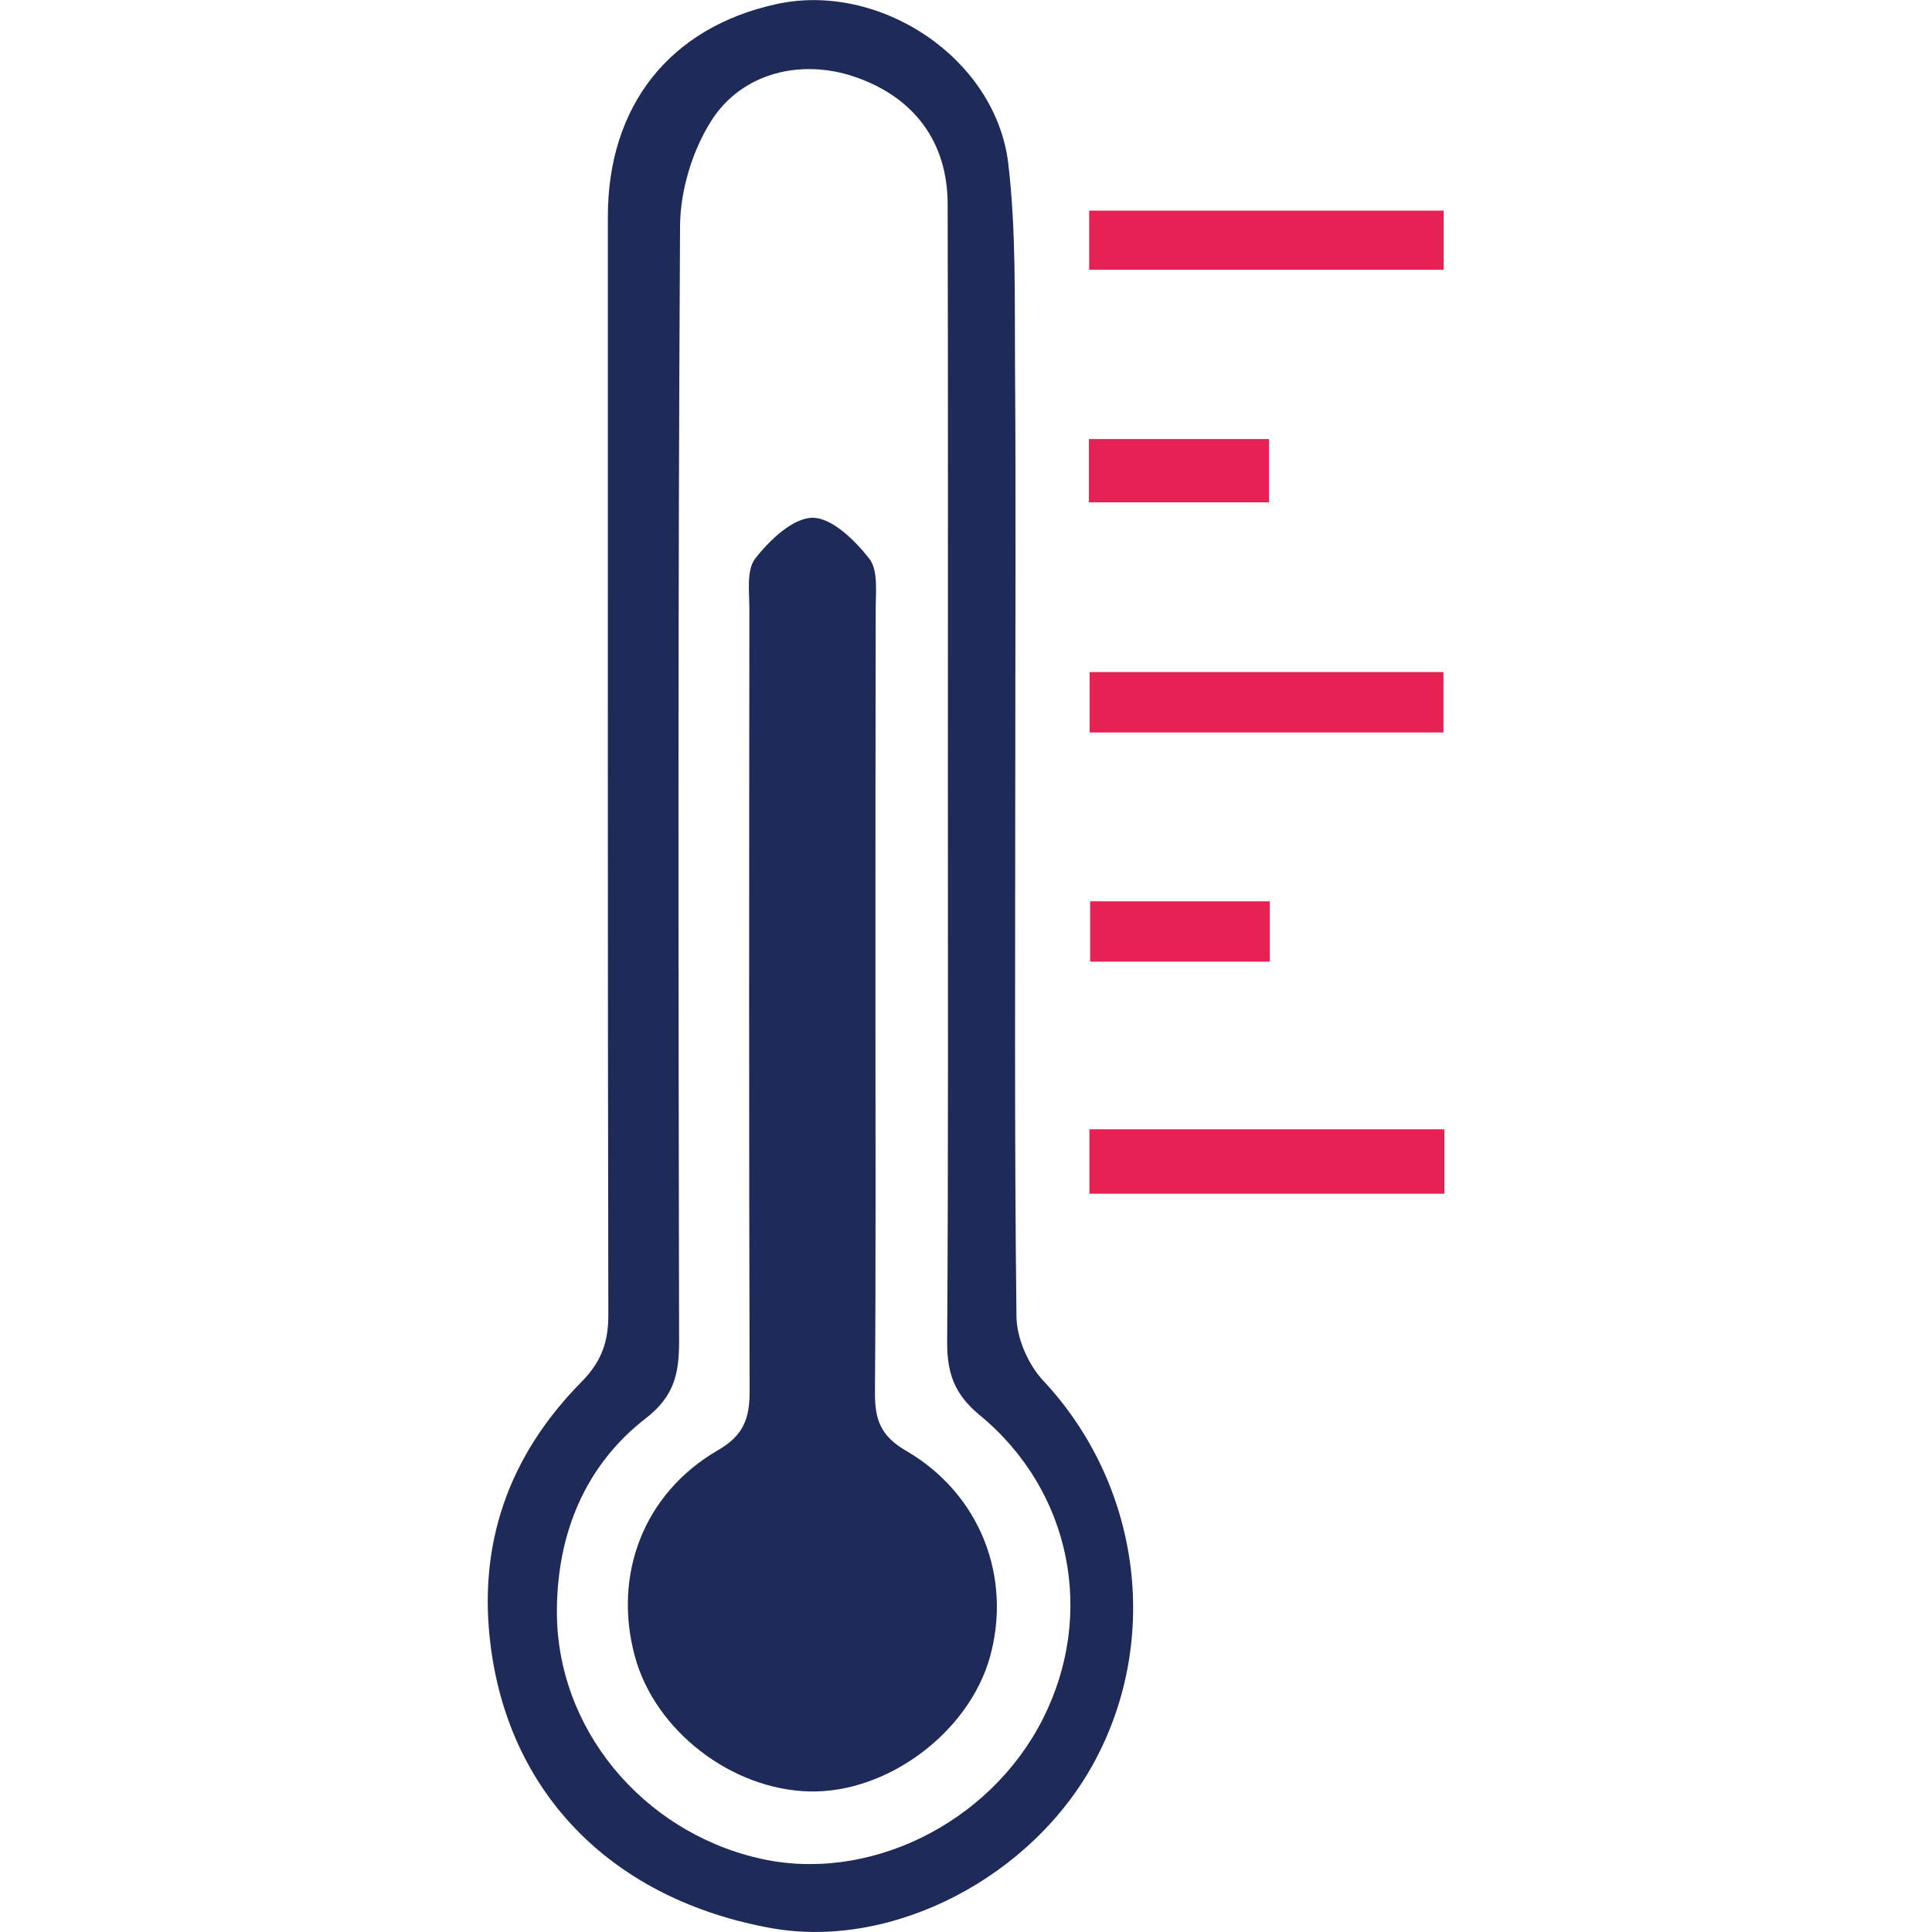 <?xml version="1.0" encoding="UTF-8"?>
<!-- Generator: Adobe Illustrator 26.5.0, SVG Export Plug-In . SVG Version: 6.00 Build 0)  -->
<svg version="1.1" id="Layer_1" xmlns="http://www.w3.org/2000/svg" xmlns:xlink="http://www.w3.org/1999/xlink" x="0px" y="0px" viewBox="0 0 80 80" style="enable-background:new 0 0 80 80;" xml:space="preserve">
<style type="text/css">
	.st0{fill:#1E2A58;}
	.st1{fill:#E52253;}
</style>
<g>
	<path class="st0" d="M42.04,31.9c0,7.54-0.04,15.08,0.05,22.62c0.01,0.89,0.48,1.97,1.09,2.63c3.99,4.25,4.91,10.6,2.17,15.74   c-2.58,4.84-8.39,7.85-13.41,6.95c-6.5-1.17-10.79-5.46-11.61-11.59c-0.58-4.3,0.74-7.98,3.74-11.02c0.86-0.87,1.13-1.7,1.12-2.84   c-0.03-15.14-0.02-30.28-0.02-45.42c0-4.61,2.58-7.84,6.98-8.8c4.28-0.94,9.08,2.24,9.6,6.6c0.33,2.8,0.26,5.65,0.28,8.48   C42.07,20.8,42.04,26.35,42.04,31.9z M39.25,32.36c0-7.97,0.01-15.93-0.01-23.9c0-2.58-1.39-4.44-3.85-5.28   c-2.19-0.75-4.65-0.19-5.93,1.81c-0.79,1.24-1.29,2.89-1.3,4.36c-0.09,15.39-0.07,30.78-0.04,46.17c0,1.33-0.18,2.28-1.38,3.21   c-2.52,1.95-3.66,4.78-3.68,7.93c-0.04,4.88,3.51,9.15,8.33,10.28c4.52,1.07,9.59-1.41,11.79-5.76c2.19-4.32,1.19-9.45-2.61-12.58   c-1.07-0.88-1.36-1.77-1.35-3.07C39.27,47.81,39.25,40.08,39.25,32.36z"/>
	<path class="st1" d="M45.11,49.43c0-0.94,0-1.76,0-2.67c4.93,0,9.78,0,14.7,0c0,0.91,0,1.73,0,2.67   C54.95,49.43,50.1,49.43,45.11,49.43z"/>
	<path class="st1" d="M59.77,30.33c-4.94,0-9.75,0-14.65,0c0-0.84,0-1.6,0-2.5c4.82,0,9.67,0,14.65,0   C59.77,28.57,59.77,29.38,59.77,30.33z"/>
	<path class="st1" d="M45.1,11.17c0-0.83,0-1.58,0-2.45c4.89,0,9.73,0,14.68,0c0,0.78,0,1.54,0,2.45   C54.97,11.17,50.14,11.17,45.1,11.17z"/>
	<path class="st1" d="M45.09,20.8c0-0.88,0-1.7,0-2.62c2.49,0,4.92,0,7.46,0c0,0.85,0,1.67,0,2.62C50.16,20.8,47.73,20.8,45.09,20.8   z"/>
	<path class="st1" d="M52.58,37.32c0,0.85,0,1.61,0,2.5c-2.45,0-4.89,0-7.44,0c0-0.79,0-1.59,0-2.5   C47.61,37.32,50.05,37.32,52.58,37.32z"/>
	<path class="st0" d="M36.25,41.35c0,5.43,0.02,10.86-0.02,16.29c-0.01,1.12,0.22,1.82,1.3,2.44c3.07,1.79,4.38,5.24,3.46,8.54   c-0.88,3.12-4.24,5.63-7.46,5.56c-3.24-0.07-6.41-2.52-7.24-5.59c-0.92-3.38,0.36-6.76,3.44-8.54c1.07-0.62,1.31-1.32,1.31-2.44   c-0.03-10.8-0.02-21.59-0.01-32.39c0-0.72-0.13-1.63,0.25-2.1c0.59-0.76,1.56-1.68,2.37-1.68c0.8,0,1.76,0.94,2.35,1.7   c0.37,0.48,0.26,1.39,0.26,2.1C36.25,30.61,36.25,35.98,36.25,41.35z"/>
</g>
</svg>